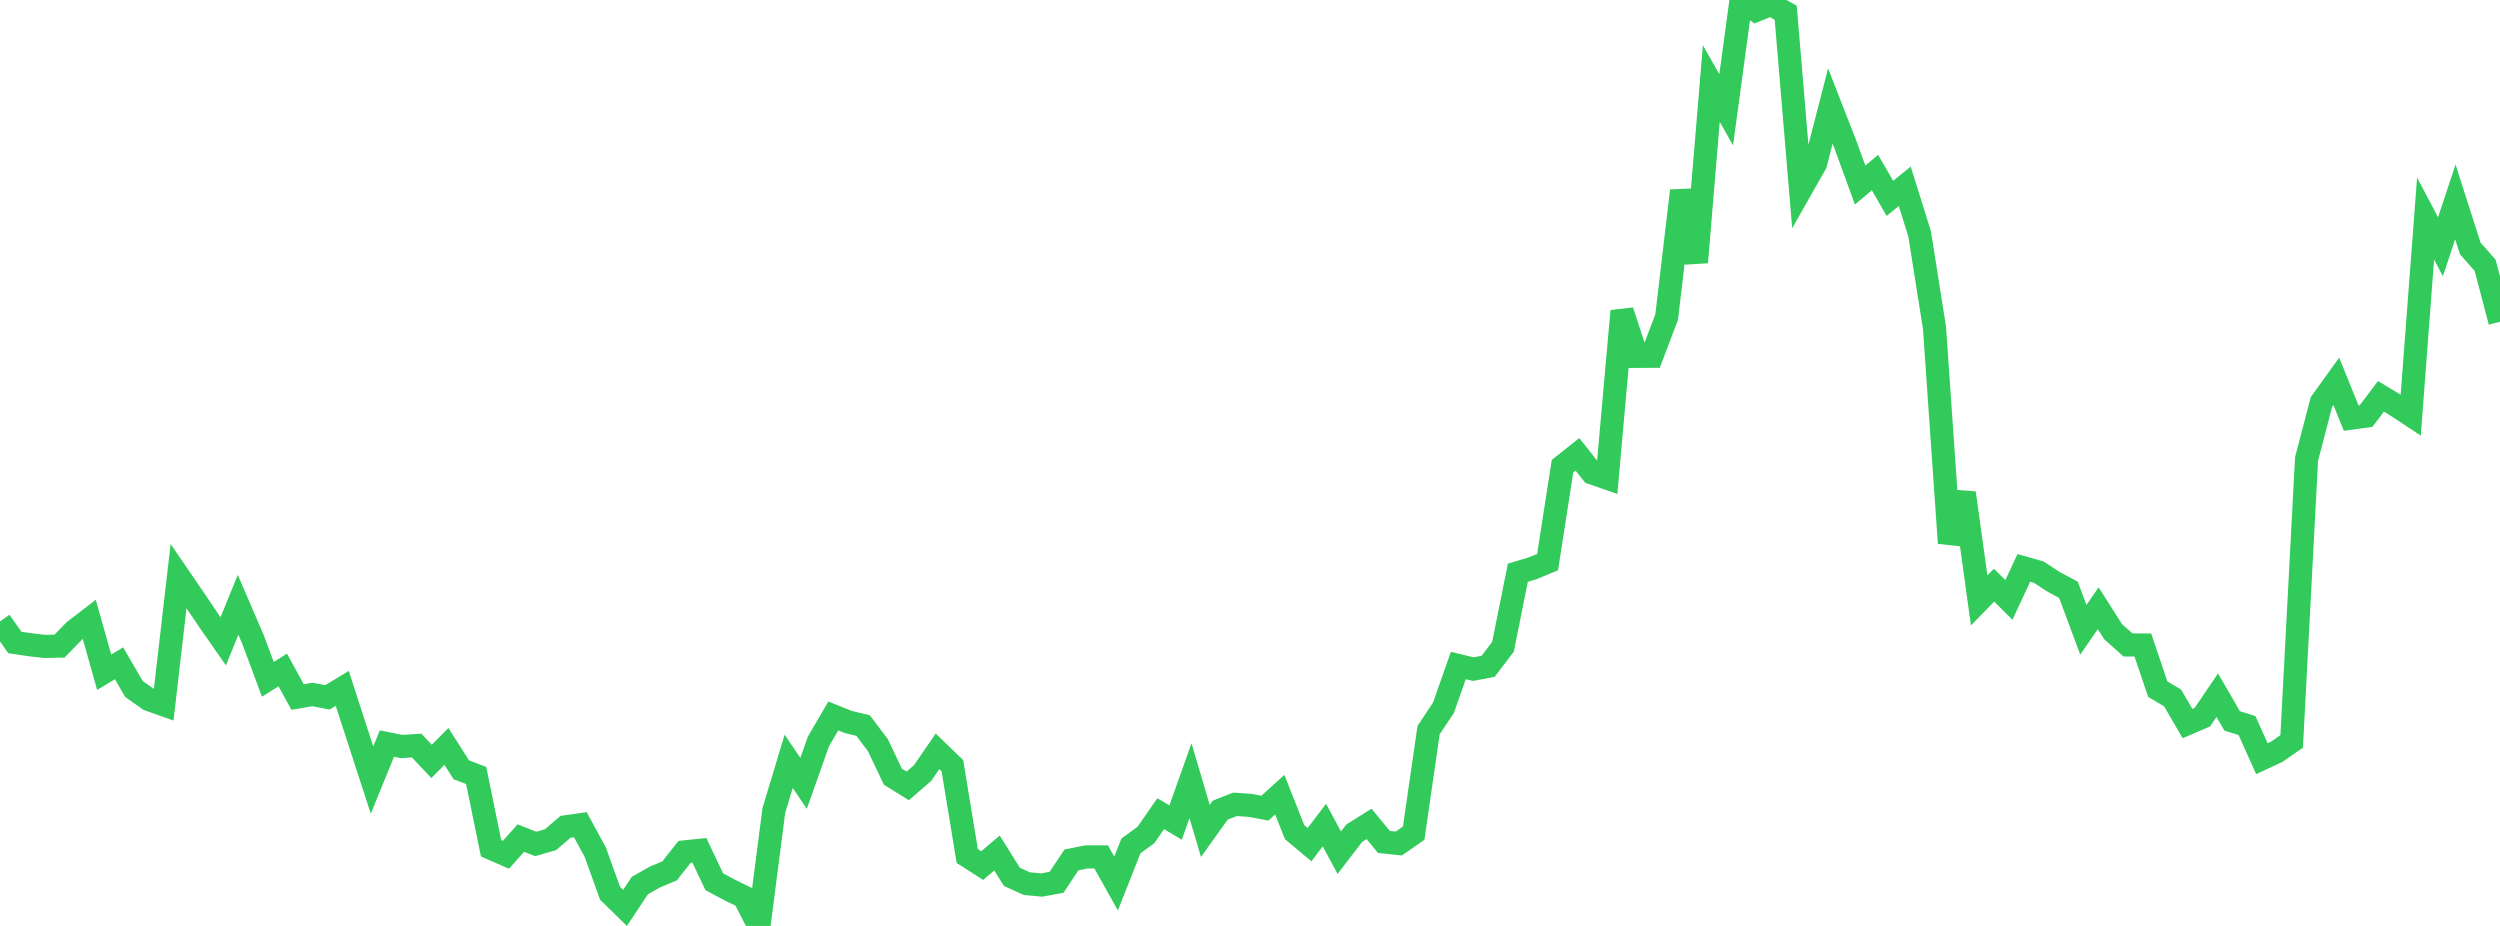 <?xml version="1.0" standalone="no"?>
<!DOCTYPE svg PUBLIC "-//W3C//DTD SVG 1.1//EN" "http://www.w3.org/Graphics/SVG/1.1/DTD/svg11.dtd">

<svg width="135" height="50" viewBox="0 0 135 50" preserveAspectRatio="none" 
  xmlns="http://www.w3.org/2000/svg"
  xmlns:xlink="http://www.w3.org/1999/xlink">


<polyline points="0.0, 33.557 0.804, 34.695 1.607, 34.815 2.411, 34.906 3.214, 34.891 4.018, 34.063 4.821, 33.446 5.625, 36.3 6.429, 35.818 7.232, 37.202 8.036, 37.773 8.839, 38.058 9.643, 31.109 10.446, 32.282 11.25, 33.477 12.054, 34.629 12.857, 32.66 13.661, 34.528 14.464, 36.685 15.268, 36.179 16.071, 37.639 16.875, 37.502 17.679, 37.657 18.482, 37.172 19.286, 39.653 20.089, 42.123 20.893, 40.153 21.696, 40.313 22.5, 40.26 23.304, 41.115 24.107, 40.305 24.911, 41.57 25.714, 41.876 26.518, 45.809 27.321, 46.158 28.125, 45.256 28.929, 45.574 29.732, 45.341 30.536, 44.649 31.339, 44.536 32.143, 46.014 32.946, 48.241 33.75, 49.028 34.554, 47.818 35.357, 47.362 36.161, 47.025 36.964, 46.003 37.768, 45.92 38.571, 47.615 39.375, 48.044 40.179, 48.44 40.982, 50.0 41.786, 43.772 42.589, 41.11 43.393, 42.3 44.196, 40.037 45.0, 38.663 45.804, 38.987 46.607, 39.18 47.411, 40.246 48.214, 41.938 49.018, 42.439 49.821, 41.744 50.625, 40.573 51.429, 41.35 52.232, 46.225 53.036, 46.741 53.839, 46.062 54.643, 47.351 55.446, 47.716 56.25, 47.792 57.054, 47.644 57.857, 46.436 58.661, 46.273 59.464, 46.274 60.268, 47.71 61.071, 45.677 61.875, 45.094 62.679, 43.939 63.482, 44.418 64.286, 42.155 65.089, 44.871 65.893, 43.746 66.696, 43.433 67.5, 43.49 68.304, 43.639 69.107, 42.913 69.911, 44.939 70.714, 45.611 71.518, 44.554 72.321, 46.046 73.125, 44.995 73.929, 44.49 74.732, 45.465 75.536, 45.549 76.339, 44.991 77.143, 39.428 77.946, 38.219 78.75, 35.939 79.554, 36.133 80.357, 35.981 81.161, 34.928 81.964, 30.928 82.768, 30.685 83.571, 30.354 84.375, 25.173 85.179, 24.533 85.982, 25.544 86.786, 25.821 87.589, 16.796 88.393, 19.243 89.196, 19.24 90.0, 17.116 90.804, 10.301 91.607, 14.165 92.411, 4.511 93.214, 5.928 94.018, 0.0 94.821, 0.56 95.625, 0.236 96.429, 0.69 97.232, 10.258 98.036, 8.842 98.839, 5.724 99.643, 7.785 100.446, 9.992 101.25, 9.318 102.054, 10.711 102.857, 10.06 103.661, 12.633 104.464, 17.713 105.268, 29.326 106.071, 26.62 106.875, 32.423 107.679, 31.599 108.482, 32.396 109.286, 30.667 110.089, 30.893 110.893, 31.418 111.696, 31.849 112.5, 34.008 113.304, 32.846 114.107, 34.109 114.911, 34.827 115.714, 34.831 116.518, 37.212 117.321, 37.689 118.125, 39.072 118.929, 38.726 119.732, 37.539 120.536, 38.929 121.339, 39.181 122.143, 40.97 122.946, 40.595 123.75, 40.036 124.554, 24.785 125.357, 21.711 126.161, 20.595 126.964, 22.578 127.768, 22.467 128.571, 21.402 129.375, 21.886 130.179, 22.417 130.982, 11.799 131.786, 13.326 132.589, 10.902 133.393, 13.416 134.196, 14.325 135.0, 17.374" fill="none" stroke="#32ca5b" stroke-width="1.25"/>

</svg>